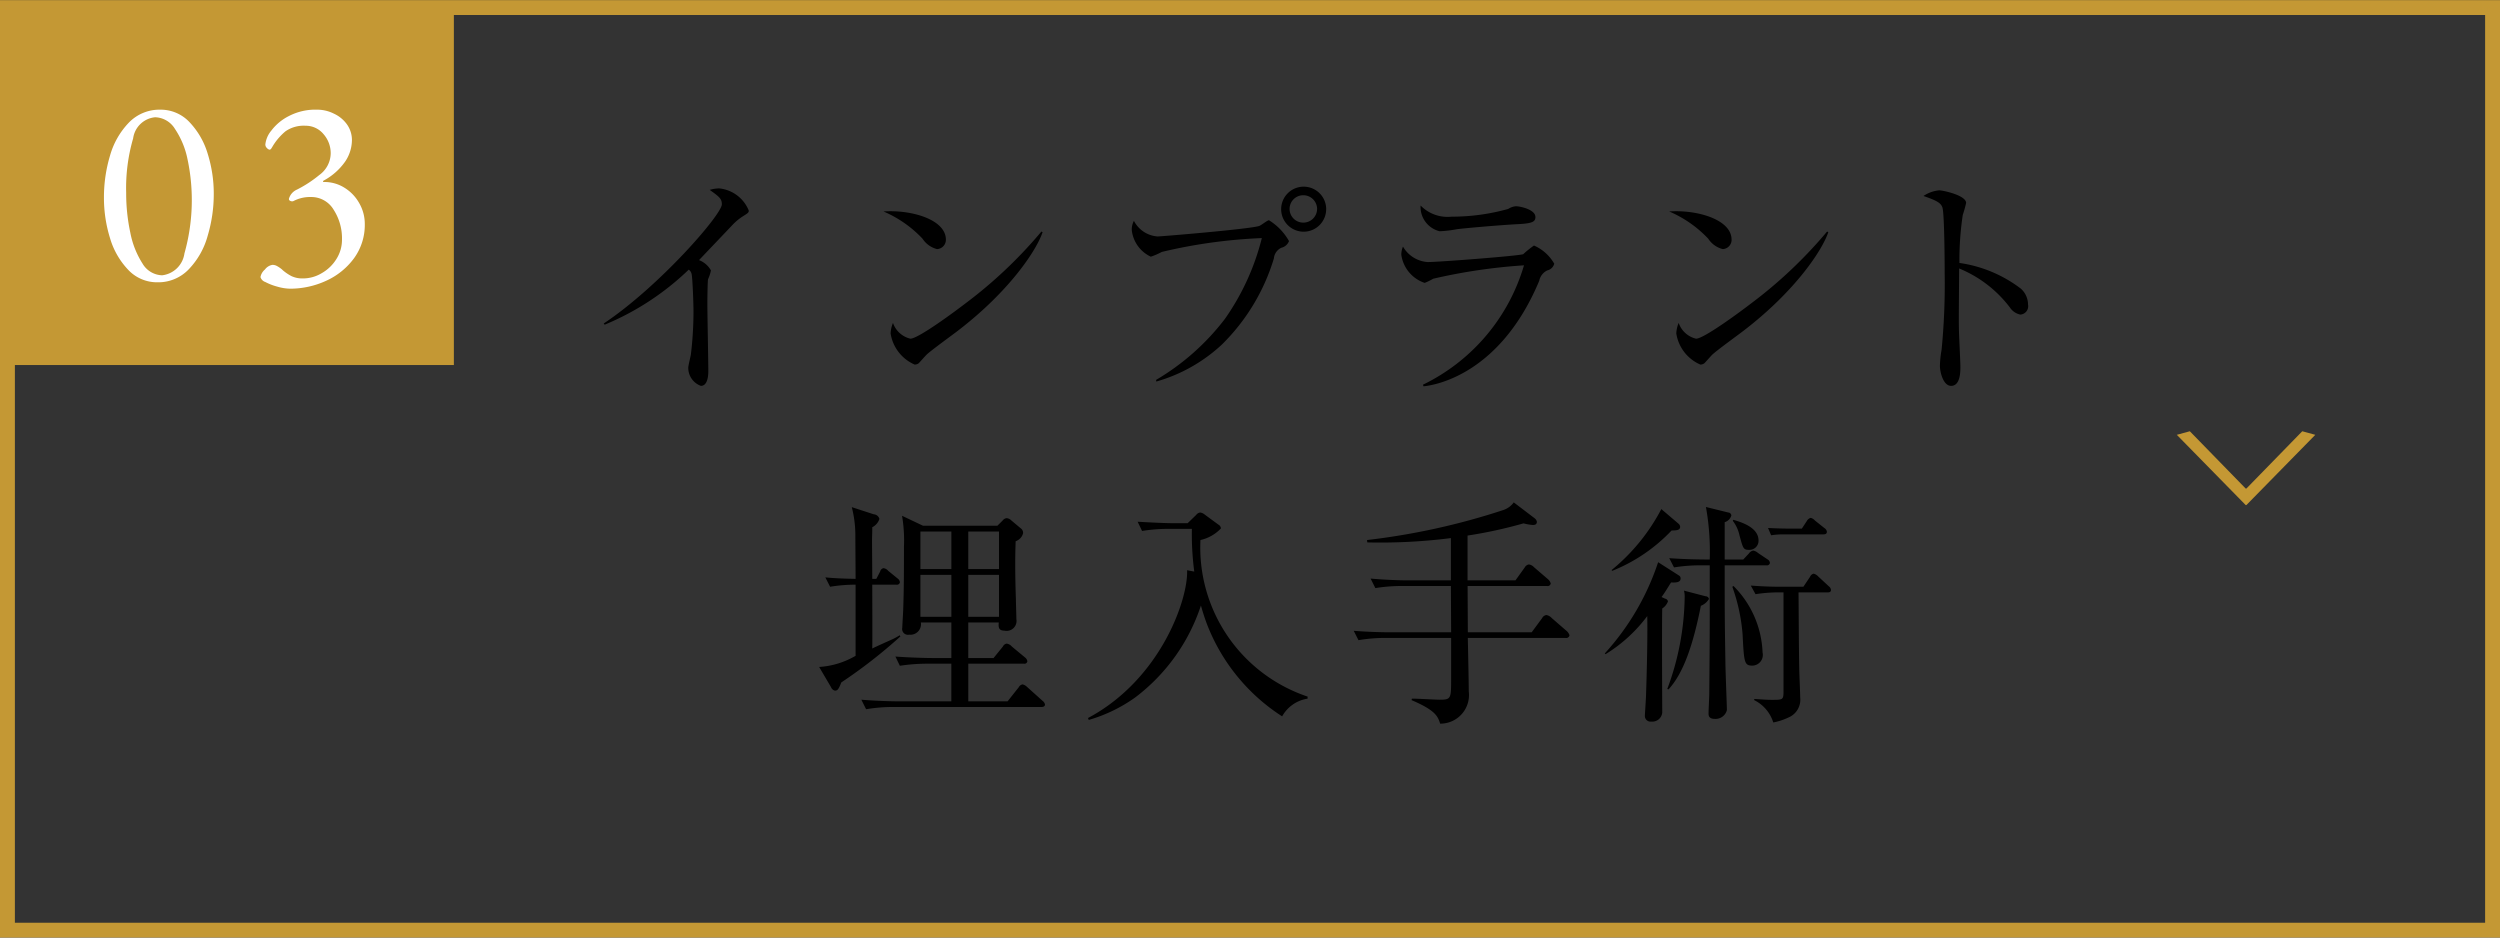 <svg id="menu03.svg" xmlns="http://www.w3.org/2000/svg" width="168" height="63" viewBox="0 0 168 63">
  <rect x="0" y="0" width="168" height="63" fill="#333333" stroke="none"/>
  <defs>
    <style>
      .cls-1 {
        fill: none;
        stroke: #c49834;
        stroke-width: 1px;
      }

      .cls-1, .cls-2, .cls-3, .cls-5 {
        fill-rule: evenodd;
      }

      .cls-3, .cls-4 {
        fill: #c49834;
      }

      .cls-5 {
        fill: #fff;
      }
    </style>
  </defs>
  <path id="長方形_980" data-name="長方形 980" class="cls-1" d="M32,1122.98H199v62H32v-62Z" transform="translate(-31.5 -1122.47)"/>
  <path id="インプラント_埋入手術" data-name="インプラント 埋入手術" class="cls-2" d="M81.817,1136.62a2.4,2.4,0,0,0-1.985-1.49,2.362,2.362,0,0,0-.64.1c0.64,0.46.816,0.59,0.816,0.97,0,0.69-4.226,5.54-7.939,8.01l0.064,0.08a18.149,18.149,0,0,0,5.65-3.7,0.471,0.471,0,0,1,.192.29c0.064,0.25.128,2,.128,2.54a24.254,24.254,0,0,1-.176,2.87c-0.016.12-.176,0.75-0.176,0.89a1.29,1.29,0,0,0,.848,1.22c0.448,0,.5-0.66.5-0.99,0-.64-0.064-3.81-0.064-4.53,0-.32.016-1.59,0.048-1.65a2.642,2.642,0,0,0,.192-0.59,1.566,1.566,0,0,0-.8-0.69c0.368-.39,2.209-2.32,2.3-2.42a3.837,3.837,0,0,1,.608-0.5C81.785,1136.78,81.817,1136.75,81.817,1136.62Zm13.246,1.95c0-1.33-2.273-2.02-4.194-1.89a7.823,7.823,0,0,1,2.625,1.83,1.648,1.648,0,0,0,.976.7A0.624,0.624,0,0,0,95.063,1138.57Zm6.5-.5-0.08-.04a30.553,30.553,0,0,1-5.106,4.83c-0.688.53-3.169,2.37-3.7,2.37a1.634,1.634,0,0,1-1.168-1.06,2.036,2.036,0,0,0-.16.71,2.738,2.738,0,0,0,1.617,2.09,0.453,0.453,0,0,0,.272-0.09c0.08-.08.432-0.48,0.512-0.56,0.272-.27,1.777-1.36,2.113-1.62C99.385,1142,101.178,1139.24,101.562,1138.07Zm19.057-1.55a1.513,1.513,0,1,0-1.521,1.52A1.515,1.515,0,0,0,120.619,1136.52Zm-2.5,2.15a3.89,3.89,0,0,0-1.345-1.4c-0.112,0-.544.36-0.672,0.39-0.769.22-6.595,0.7-6.819,0.7a1.946,1.946,0,0,1-1.585-1.05,1.258,1.258,0,0,0-.144.62,2.239,2.239,0,0,0,1.281,1.79,4.689,4.689,0,0,0,.736-0.32,35.009,35.009,0,0,1,6.723-.93,16.271,16.271,0,0,1-2.481,5.43,16.089,16.089,0,0,1-4.626,4.1l0.016,0.11a10.8,10.8,0,0,0,4.4-2.48,13.634,13.634,0,0,0,3.5-5.79,0.883,0.883,0,0,1,.5-0.72A0.733,0.733,0,0,0,118.122,1138.67Zm1.888-2.16a0.923,0.923,0,0,1-.928.92,0.92,0.92,0,0,1,0-1.84A0.93,0.93,0,0,1,120.01,1136.51Zm14.671,0.54c0-.5-1.024-0.72-1.312-0.72a1.1,1.1,0,0,0-.513.18,14.02,14.02,0,0,1-3.809.52,2.522,2.522,0,0,1-2.081-.75,1.678,1.678,0,0,0,1.28,1.73,7.644,7.644,0,0,0,1.121-.13c0.368-.06,2.961-0.29,4.194-0.35C134.473,1137.48,134.681,1137.37,134.681,1137.05Zm1.265,3.14a2.9,2.9,0,0,0-1.361-1.22,6.4,6.4,0,0,0-.72.58c-0.24.11-5.65,0.53-6.419,0.53a2.069,2.069,0,0,1-1.664-1.04,1.46,1.46,0,0,0-.113.54,2.332,2.332,0,0,0,1.569,1.9,3.806,3.806,0,0,0,.576-0.28,37.827,37.827,0,0,1,6.1-.9,12.969,12.969,0,0,1-6.787,8.02l0.032,0.11c0.88-.08,5.186-0.88,7.779-7.09a0.99,0.99,0,0,1,.544-0.7A0.624,0.624,0,0,0,135.946,1140.19Zm11.917-1.62c0-1.33-2.273-2.02-4.193-1.89a7.831,7.831,0,0,1,2.625,1.83,1.648,1.648,0,0,0,.976.7A0.624,0.624,0,0,0,147.863,1138.57Zm6.5-.5-0.08-.04a30.559,30.559,0,0,1-5.106,4.83c-0.688.53-3.169,2.37-3.7,2.37a1.633,1.633,0,0,1-1.168-1.06,2.036,2.036,0,0,0-.16.71,2.737,2.737,0,0,0,1.617,2.09,0.453,0.453,0,0,0,.272-0.09c0.08-.08.432-0.48,0.512-0.56,0.272-.27,1.777-1.36,2.113-1.62C152.185,1142,153.978,1139.24,154.362,1138.07Zm13.423,4.87a1.441,1.441,0,0,0-.48-1.07,8.862,8.862,0,0,0-4.13-1.73,20.219,20.219,0,0,1,.225-3.23,8.185,8.185,0,0,0,.224-0.8c0-.52-1.569-0.85-1.809-0.85a2.256,2.256,0,0,0-1.057.38c0.833,0.29,1.185.45,1.281,0.8,0.128,0.51.144,3.7,0.144,4.39a45.236,45.236,0,0,1-.208,5.15,7.137,7.137,0,0,0-.112,1.07c0,0.42.224,1.35,0.752,1.35,0.624,0,.624-0.95.624-1.28,0-.37-0.1-2.21-0.1-2.63-0.016-.57.016-3.36,0.016-3.98a8.172,8.172,0,0,1,3.41,2.62,1.107,1.107,0,0,0,.7.48A0.564,0.564,0,0,0,167.785,1142.94Zm-71.216,23.75v-2.39h2.049c-0.032.34,0,.55,0.384,0.55a0.667,0.667,0,0,0,.8-0.77c0-.2-0.032-1.12-0.032-1.33-0.048-1.4-.064-2.71-0.016-3.91a0.772,0.772,0,0,0,.5-0.54,0.384,0.384,0,0,0-.176-0.34l-0.608-.51a0.511,0.511,0,0,0-.32-0.16,0.39,0.39,0,0,0-.272.16l-0.352.35H93.527l-1.409-.67a9.944,9.944,0,0,1,.128,2.08c0,1.36,0,2.78-.048,4.15,0,0.17-.064,1.16-0.064,1.29a0.39,0.39,0,0,0,.464.47,0.71,0.71,0,0,0,.784-0.82h2.049v2.39H94.12c-0.224,0-1.361-.02-2.449-0.1l0.3,0.62a12.264,12.264,0,0,1,1.889-.14h1.569v2.53H91.847c-0.272,0-1.393-.02-2.465-0.11l0.32,0.64a10.866,10.866,0,0,1,1.873-.15h9.907c0.161,0,.241-0.06.241-0.17a0.4,0.4,0,0,0-.16-0.24l-1.057-.95a0.64,0.64,0,0,0-.288-0.16,0.359,0.359,0,0,0-.256.19l-0.752.95H96.569v-2.53H100.3a0.2,0.2,0,0,0,.24-0.16,0.409,0.409,0,0,0-.16-0.26l-0.88-.73a0.578,0.578,0,0,0-.352-0.2,0.353,0.353,0,0,0-.256.2l-0.624.77h-1.7Zm-1.136-8.5v2.52H93.351v-2.52h2.081Zm0,2.91v2.82H93.351v-2.82h2.081Zm1.136,2.82v-2.82h2.065v2.82H96.569Zm0-3.21v-2.52h2.065v2.52H96.569Zm-6.451.66c0-.37-0.016-2.19-0.016-2.61,0-.22.016-0.41,0.016-0.86a0.951,0.951,0,0,0,.48-0.56,0.426,0.426,0,0,0-.384-0.31l-1.473-.48a7.623,7.623,0,0,1,.24,1.88c0,0.41.016,2.48,0.016,2.94-1.088-.02-1.633-0.06-2.033-0.1l0.32,0.63a10.4,10.4,0,0,1,1.713-.14v4.78a5.542,5.542,0,0,1-2.449.75l0.8,1.36a0.373,0.373,0,0,0,.256.23c0.16,0,.24-0.05.432-0.55a33.915,33.915,0,0,0,3.97-3.09l-0.048-.08a3.97,3.97,0,0,1-.512.28c-0.176.08-1.1,0.49-1.329,0.61,0.016-.61,0-3.61,0-4.29h1.617a0.2,0.2,0,0,0,.24-0.16,0.352,0.352,0,0,0-.16-0.26l-0.624-.51a0.507,0.507,0,0,0-.32-0.18,0.3,0.3,0,0,0-.224.23l-0.256.49H90.118Zm29.253,8.05v-0.14a10.566,10.566,0,0,1-7.2-10.52,2.7,2.7,0,0,0,1.376-.78,0.322,0.322,0,0,0-.176-0.26l-0.912-.67a0.629,0.629,0,0,0-.3-0.14,0.4,0.4,0,0,0-.272.16l-0.577.56h-0.912c-0.464,0-1.457-.04-2.449-0.1l0.3,0.62a11.173,11.173,0,0,1,1.889-.14h1.457a19.358,19.358,0,0,0,.16,2.87l-0.481-.09c0.08,1.96-1.792,7.34-6.658,9.93l0.048,0.13a10.315,10.315,0,0,0,3.121-1.51,12.71,12.71,0,0,0,4.418-6.18c0.08,0.28.208,0.74,0.448,1.36a12.873,12.873,0,0,0,5.01,6.09A2.36,2.36,0,0,1,119.371,1169.42Zm17.6-4.26a0.66,0.66,0,0,0-.24-0.33l-0.945-.82a0.652,0.652,0,0,0-.368-0.21,0.386,0.386,0,0,0-.288.21l-0.7.95h-4.29l-0.016-3.11h5.33a0.21,0.21,0,0,0,.256-0.17,0.588,0.588,0,0,0-.176-0.28l-0.944-.81a0.579,0.579,0,0,0-.352-0.19,0.4,0.4,0,0,0-.273.2l-0.624.87H130.12v-3.01a30.141,30.141,0,0,0,3.761-.82,3.544,3.544,0,0,0,.625.11c0.208,0,.272-0.09.272-0.22a0.4,0.4,0,0,0-.16-0.24l-1.393-1.06a1.422,1.422,0,0,1-.688.51,46.337,46.337,0,0,1-9.172,2.02l0.016,0.16a37.489,37.489,0,0,0,5.618-.29v2.84H126.07c-0.48,0-1.472-.03-2.465-0.12l0.32,0.64a11.081,11.081,0,0,1,1.889-.14H129l0.016,3.11h-4.081c-0.48,0-1.473-.02-2.465-0.1l0.32,0.63a10.441,10.441,0,0,1,1.889-.15h4.337v2.79c0,1.31-.016,1.36-0.8,1.36-0.256,0-1.553-.08-1.841-0.07l-0.016.1c1.617,0.69,1.761,1.09,1.921,1.58a1.924,1.924,0,0,0,1.921-2.17c0-.53-0.048-2.92-0.064-3.59H136.7A0.225,0.225,0,0,0,136.971,1165.16Zm10.429-5.09v-2.51a0.657,0.657,0,0,0,.448-0.45,0.217,0.217,0,0,0-.208-0.2l-1.5-.37a16.973,16.973,0,0,1,.256,3.53c-0.976,0-1.84-.03-2.721-0.09l0.32,0.62a11.179,11.179,0,0,1,1.889-.14h0.512v3.2c0,1.76-.016,3.68-0.032,5.43,0,0.19-.048,1.1-0.048,1.31,0,0.14,0,.38.432,0.38a0.787,0.787,0,0,0,.8-0.59c0-.3-0.1-2.72-0.1-3.25-0.048-2.96-.048-3.3-0.048-6.48h2.8a0.2,0.2,0,0,0,.24-0.16,0.3,0.3,0,0,0-.16-0.24l-0.64-.43a0.668,0.668,0,0,0-.32-0.16,0.444,0.444,0,0,0-.289.19l-0.384.41H147.4Zm-3.778,8.73c0.993-1.07,1.649-2.96,2.177-5.62a1.1,1.1,0,0,0,.544-0.46,0.225,0.225,0,0,0-.224-0.18l-1.456-.38a1.5,1.5,0,0,1,.048.44,18.171,18.171,0,0,1-1.169,6.17Zm7.731-6.52v6.65c0,0.57-.048.57-0.784,0.57-0.384,0-.672-0.03-1.184-0.06v0.08a2.5,2.5,0,0,1,1.28,1.5,4.181,4.181,0,0,0,1.009-.33,1.293,1.293,0,0,0,.8-1.35c0-.29-0.064-1.68-0.064-2-0.032-1.68-.032-3.38-0.048-5.06H154.3c0.113,0,.241-0.01.241-0.17a0.345,0.345,0,0,0-.144-0.24l-0.721-.67a0.62,0.62,0,0,0-.3-0.18,0.35,0.35,0,0,0-.24.21l-0.448.67h-1.6c-0.1,0-.928,0-1.937-0.08l0.321,0.58a9.867,9.867,0,0,1,1.36-.12h0.528Zm-11.957,4.15a10.023,10.023,0,0,0,2.8-2.56c0.032,1.31-.032,3.89-0.08,5.26,0,0.24-.08,1.33-0.08,1.46a0.38,0.38,0,0,0,.432.37,0.669,0.669,0,0,0,.736-0.61c0-.1-0.032-5.92,0-6.99a0.966,0.966,0,0,0,.384-0.48,0.238,0.238,0,0,0-.192-0.18l-0.24-.11c0.176-.23.288-0.42,0.64-0.98,0.368,0.02.641-.01,0.641-0.27a0.215,0.215,0,0,0-.1-0.19l-1.409-.9a17.015,17.015,0,0,1-3.585,6.13Zm0.449-5.6a11.24,11.24,0,0,0,3.985-2.71c0.32-.01.577-0.01,0.577-0.25a0.3,0.3,0,0,0-.113-0.21l-1.152-.98a13.113,13.113,0,0,1-3.345,4.1Zm8.1-3.36a2.422,2.422,0,0,1,.448.97c0.24,0.88.256,0.98,0.64,0.98a0.607,0.607,0,0,0,.641-0.63c0-.89-1.185-1.24-1.7-1.39Zm-0.032,4.43a12.337,12.337,0,0,1,.688,3.17c0.1,1.94.112,2.13,0.673,2.13a0.72,0.72,0,0,0,.672-0.88,6.662,6.662,0,0,0-1.953-4.47Zm3.6-3.91c-0.128,0-.64-0.01-1.2-0.04l0.208,0.49a5.313,5.313,0,0,1,.8-0.06h2.705c0.128,0,.241-0.03.241-0.18a0.338,0.338,0,0,0-.161-0.24l-0.64-.51a0.563,0.563,0,0,0-.288-0.18,0.421,0.421,0,0,0-.256.21l-0.336.51h-1.073Z" transform="translate(-31.5 -1122.47)"/>
  <path id="_" data-name="＞" class="cls-3" d="M187.088,1151.69l-0.876-.24-3.754,3.85H182.41l-3.754-3.85-0.875.24,4.629,4.72h0.048Z" transform="translate(-31.5 -1122.47)"/>
  <rect id="長方形_659" data-name="長方形 659" class="cls-4" x="0.5" y="0.53" width="30" height="24"/>
  <path id="_03" data-name="03" class="cls-5" d="M42.085,1141.44a2.828,2.828,0,0,0,2.115-.89,5.254,5.254,0,0,0,1.26-2.25,9.775,9.775,0,0,0,.405-2.8,8.991,8.991,0,0,0-.405-2.69,5.243,5.243,0,0,0-1.224-2.13,2.654,2.654,0,0,0-1.971-.84,2.856,2.856,0,0,0-2.115.88,5.256,5.256,0,0,0-1.26,2.22,9.743,9.743,0,0,0-.405,2.81,9.123,9.123,0,0,0,.405,2.71,5.211,5.211,0,0,0,1.224,2.14,2.653,2.653,0,0,0,1.971.84h0Zm0.306-.47a1.583,1.583,0,0,1-1.314-.79,5.926,5.926,0,0,1-.819-2.07,12.635,12.635,0,0,1-.279-2.69,11.929,11.929,0,0,1,.468-3.65,1.647,1.647,0,0,1,1.476-1.42,1.615,1.615,0,0,1,1.332.78,5.652,5.652,0,0,1,.846,2.04,13.214,13.214,0,0,1-.207,6.33,1.713,1.713,0,0,1-1.5,1.47h0Zm8.622,0.9a5.777,5.777,0,0,0,2.4-.53,4.741,4.741,0,0,0,1.881-1.52,3.807,3.807,0,0,0,.72-2.29,2.782,2.782,0,0,0-.369-1.4,2.843,2.843,0,0,0-.99-1.04,2.537,2.537,0,0,0-1.377-.39q-0.072,0-.072-0.03a0.081,0.081,0,0,1,.054-0.07,4.169,4.169,0,0,0,1.44-1.28,2.611,2.611,0,0,0,.45-1.42,1.82,1.82,0,0,0-.333-1.07,2.218,2.218,0,0,0-.873-0.72,2.5,2.5,0,0,0-1.134-.27,3.857,3.857,0,0,0-1.9.43,3.375,3.375,0,0,0-1.179.98,1.733,1.733,0,0,0-.4.93,0.326,0.326,0,0,0,.108.24,0.311,0.311,0,0,0,.18.11,0.167,0.167,0,0,0,.117-0.09c0.042-.06.087-0.14,0.135-0.22a3.994,3.994,0,0,1,.819-0.93,2.138,2.138,0,0,1,1.341-.37,1.544,1.544,0,0,1,1.206.56,1.937,1.937,0,0,1,.486,1.32,1.821,1.821,0,0,1-.765,1.43,8.113,8.113,0,0,1-1.5.98,0.954,0.954,0,0,0-.54.61,0.122,0.122,0,0,0,.054.13,0.3,0.3,0,0,0,.162.05,0.231,0.231,0,0,0,.09-0.02,2.375,2.375,0,0,1,1.17-.27,1.743,1.743,0,0,1,1.53.86,3.553,3.553,0,0,1,.558,1.99,2.427,2.427,0,0,1-.378,1.32,2.765,2.765,0,0,1-.99.95,2.442,2.442,0,0,1-1.26.35,1.708,1.708,0,0,1-.756-0.15,3.027,3.027,0,0,1-.594-0.4,1.073,1.073,0,0,0-.153-0.13,2.014,2.014,0,0,0-.252-0.16,0.6,0.6,0,0,0-.3-0.07,0.788,0.788,0,0,0-.495.31,0.873,0.873,0,0,0-.3.51,0.5,0.5,0,0,0,.324.33,3.785,3.785,0,0,0,.8.31,3.248,3.248,0,0,0,.873.14h0Z" transform="translate(-31.5 -1122.47)"/>
</svg>
